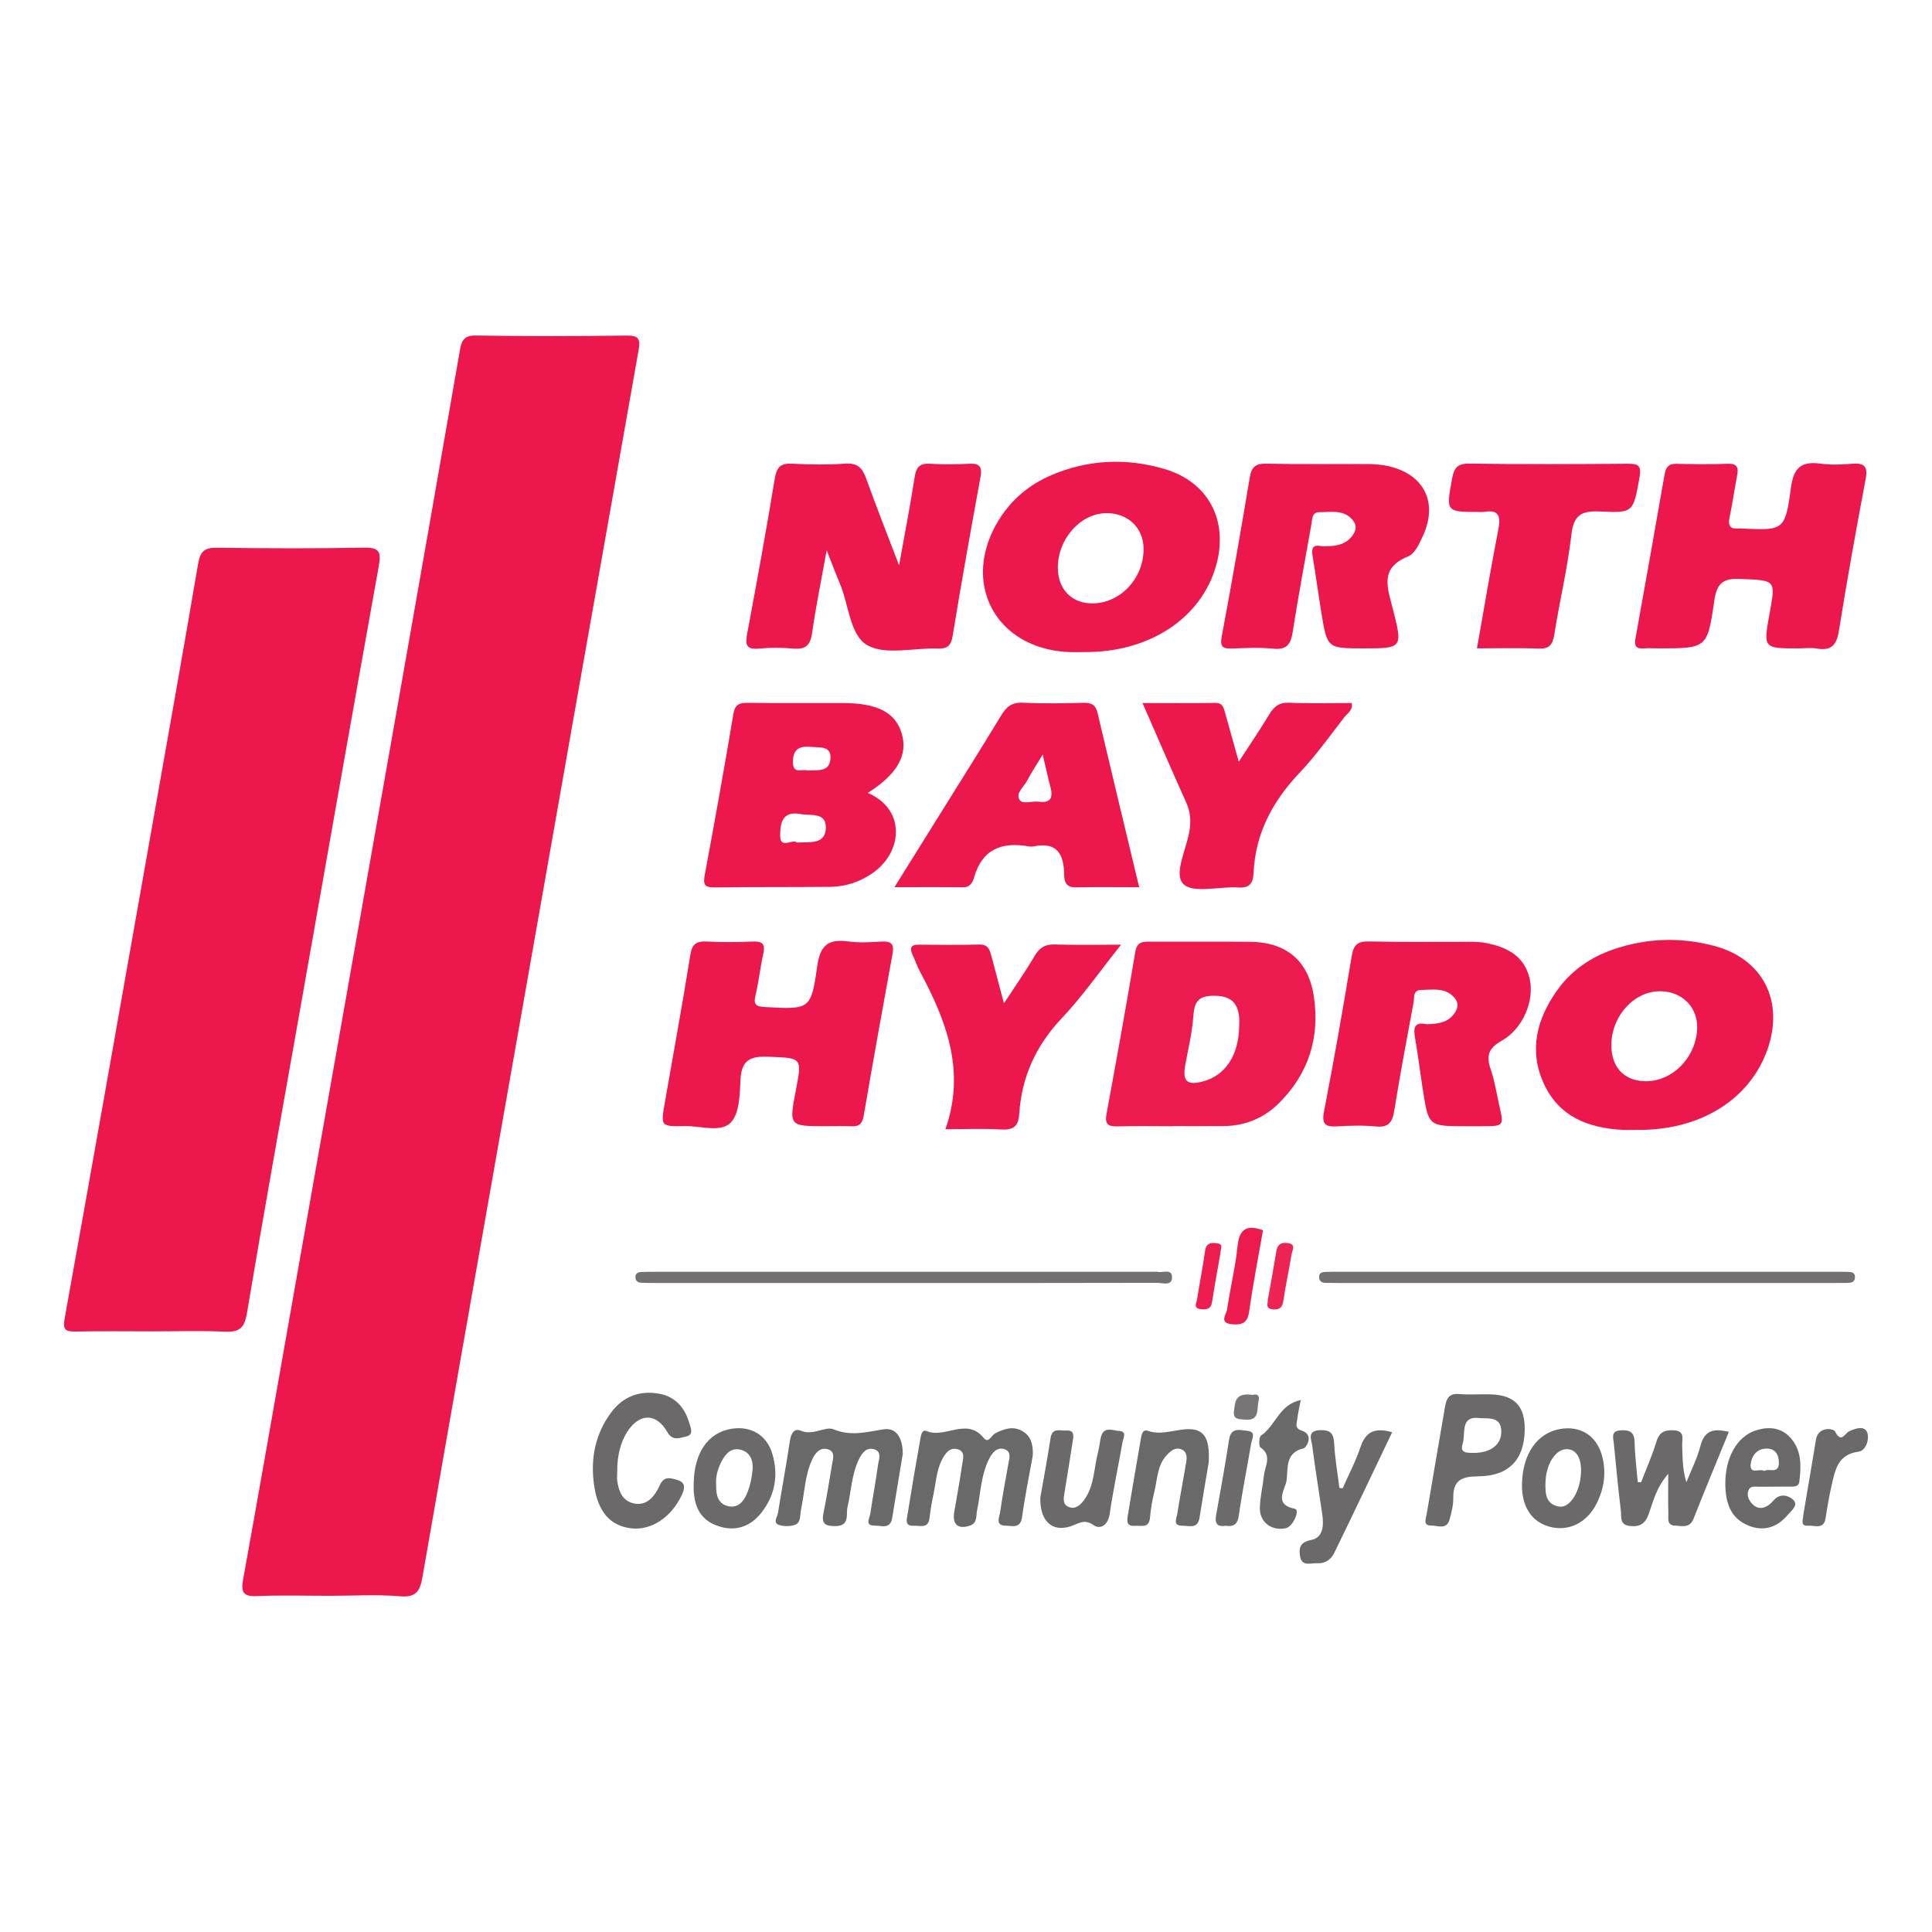 <?xml version="1.0" encoding="utf-8"?>
<!-- Generator: Adobe Illustrator 17.0.0, SVG Export Plug-In . SVG Version: 6.00 Build 0)  -->
<!DOCTYPE svg PUBLIC "-//W3C//DTD SVG 1.1//EN" "http://www.w3.org/Graphics/SVG/1.1/DTD/svg11.dtd">
<svg version="1.1" id="Layer_1" xmlns="http://www.w3.org/2000/svg" xmlns:xlink="http://www.w3.org/1999/xlink" x="0px" y="0px"
	 width="200px" height="200px" viewBox="0 0 200 200" enable-background="new 0 0 200 200" xml:space="preserve">
<g>
	<path fill="#EC174C" d="M64.852,34.738c-5.193,0.071-10.388,0.076-15.581-0.005c-1.2-0.019-1.481,0.483-1.655,1.482
		c-2.037,11.721-4.093,23.438-6.159,35.154c-3.868,21.935-7.746,43.867-11.619,65.801c-1.552,8.786-3.082,17.576-4.675,26.355
		c-0.241,1.329,0.044,1.763,1.447,1.703c2.529-0.108,5.066-0.031,7.599-0.031c2.407,0,4.827-0.154,7.216,0.051
		c1.736,0.149,2.073-0.634,2.32-2.058c2.84-16.333,5.726-32.659,8.603-48.986c4.579-25.986,9.153-51.973,13.758-77.955
		C66.313,35.091,66.116,34.721,64.852,34.738z"/>
	<path fill="#EC174C" d="M31.021,104.756c2.721-15.392,5.424-30.787,8.194-46.169c0.268-1.491,0.018-1.927-1.57-1.895
		c-5.065,0.101-10.135,0.076-15.201,0.01c-1.263-0.016-1.714,0.365-1.931,1.64c-1.755,10.293-3.594,20.571-5.413,30.852
		c-2.789,15.765-5.566,31.532-8.407,47.288c-0.217,1.205,0.106,1.38,1.165,1.358c2.659-0.055,5.32-0.018,7.981-0.018
		c2.47,0,4.944-0.08,7.41,0.03c1.451,0.065,2.041-0.296,2.305-1.867C27.3,125.563,29.182,115.163,31.021,104.756z"/>
	<path fill="#EC174C" d="M78.547,67.142c1.192-0.111,2.41-0.106,3.603-0.001c1.284,0.113,1.746-0.384,1.923-1.639
		c0.376-2.672,0.925-5.321,1.503-8.535c0.597,1.508,0.961,2.481,1.365,3.437c0.929,2.197,1.038,5.371,2.845,6.389
		c1.883,1.062,4.799,0.256,7.261,0.344c1.007,0.036,1.399-0.255,1.572-1.312c0.898-5.49,1.876-10.968,2.882-16.44
		c0.212-1.152-0.168-1.436-1.244-1.376c-1.325,0.074-2.661,0.079-3.985-0.002c-1.048-0.064-1.424,0.341-1.582,1.356
		c-0.449,2.894-1.009,5.77-1.617,9.162c-1.268-3.324-2.385-6.133-3.402-8.977c-0.389-1.089-0.892-1.638-2.157-1.553
		c-1.827,0.123-3.672,0.104-5.502,0.006c-1.202-0.065-1.61,0.346-1.806,1.537c-0.882,5.365-1.859,10.714-2.858,16.058
		C77.144,66.689,77.199,67.267,78.547,67.142z"/>
	<path fill="#EC174C" d="M167.992,116.964c0.442,0.023,0.885,0.003,1.328,0.003c6.642,0.115,11.879-3.133,13.687-8.446
		c1.682-4.945-0.54-9.284-5.581-10.609c-3.498-0.92-7.031-0.808-10.47,0.391c-2.321,0.809-4.3,2.172-5.739,4.188
		c-2.111,2.958-2.981,6.194-1.418,9.647C161.365,115.6,164.422,116.781,167.992,116.964z M166.813,107.96
		c0.124-2.956,2.465-5.4,5.12-5.346c2.253,0.046,3.85,1.702,3.755,3.894c-0.133,3.048-2.674,5.546-5.51,5.418
		C167.993,111.828,166.714,110.321,166.813,107.96z"/>
	<path fill="#EC174C" d="M110.543,67.497c0.568,0.03,1.138,0.004,1.707,0.004c6.748,0.05,12.129-3.509,13.654-8.997
		c1.282-4.614-0.801-8.627-5.388-9.964c-3.934-1.147-7.887-0.978-11.696,0.656c-2.263,0.97-4.092,2.494-5.404,4.601
		C99.411,60.232,102.982,67.1,110.543,67.497z M114.467,53.121c2.257-0.052,3.906,1.5,3.917,3.686
		c0.015,3.029-2.344,5.591-5.21,5.657c-2.178,0.05-3.65-1.419-3.667-3.66C109.484,55.836,111.801,53.182,114.467,53.121z"/>
	<path fill="#EC174C" d="M170.151,67.123c0.504-0.038,1.013-0.005,1.52-0.005c4.979,0.001,5.087,0.016,5.778-4.857
		c0.261-1.837,0.846-2.416,2.717-2.332c3.664,0.165,3.669,0.047,3.022,3.575c-0.663,3.615-0.663,3.615,2.987,3.615
		c0.634,0,1.282-0.086,1.898,0.017c1.507,0.252,2.055-0.354,2.293-1.848c0.835-5.25,1.786-10.483,2.768-15.709
		c0.247-1.312-0.157-1.677-1.41-1.572c-1.07,0.09-2.169,0.137-3.227-0.007c-2.013-0.274-2.821,0.377-3.107,2.524
		c-0.591,4.424-0.753,4.403-5.205,4.181c-0.063-0.003-0.127-0.006-0.19,0c-0.838,0.08-1.139-0.241-0.959-1.105
		c0.297-1.425,0.505-2.867,0.773-4.298c0.147-0.786,0.142-1.335-0.943-1.293c-1.772,0.068-3.548,0.05-5.321,0.006
		c-0.816-0.02-1.098,0.358-1.226,1.092c-0.991,5.674-1.998,11.346-3.021,17.014C169.164,66.869,169.374,67.182,170.151,67.123z"/>
	<path fill="#EC174C" d="M70.846,116.57c1.629-0.034,3.702,0.689,4.759-0.32c0.937-0.895,0.978-2.929,1.051-4.478
		c0.095-2.019,0.999-2.454,2.852-2.38c3.529,0.141,3.533,0.04,2.873,3.493c-0.707,3.698-0.707,3.698,3.107,3.697
		c0.886-0.001,1.774-0.029,2.659,0.008c0.761,0.032,1.115-0.235,1.253-1.035c0.967-5.61,1.967-11.214,2.996-16.813
		c0.192-1.046-0.167-1.328-1.157-1.269c-1.136,0.068-2.296,0.142-3.414-0.012c-2.077-0.287-2.924,0.374-3.233,2.591
		c-0.626,4.494-0.792,4.446-5.385,4.199c-0.912-0.049-1.238-0.223-0.999-1.209c0.343-1.411,0.479-2.871,0.803-4.288
		c0.236-1.034-0.086-1.33-1.107-1.284c-1.58,0.07-3.168,0.077-4.747-0.002c-1.083-0.054-1.516,0.257-1.699,1.409
		C70.643,104,69.697,109.1,68.81,114.21C68.398,116.581,68.41,116.621,70.846,116.57z"/>
	<path fill="#EC174C" d="M73.98,91.868c3.983-0.06,7.968-0.021,11.951-0.062c1.615-0.016,3.105-0.516,4.437-1.452
		c3.103-2.182,3.408-6.598-0.541-8.269c3.089-1.95,4.194-3.961,3.508-6.197c-0.658-2.143-2.516-3.101-6.081-3.111
		c-3.288-0.009-6.577,0.023-9.865-0.019c-0.893-0.011-1.309,0.19-1.474,1.176c-0.93,5.545-1.92,11.08-2.954,16.607
		C72.777,91.524,72.89,91.884,73.98,91.868z M84.054,77.324c0.865,0.077,1.992-0.11,1.915,1.19c-0.086,1.453-1.343,1.185-2.351,1.25
		c-0.549-0.21-1.568,0.472-1.537-0.939C82.113,77.382,82.917,77.223,84.054,77.324z M82.872,84.271
		c1.066,0.197,2.621-0.222,2.618,1.377c-0.004,1.806-1.643,1.503-2.991,1.57c-0.446-0.426-1.75,0.765-1.737-0.74
		C80.773,85.243,80.955,83.915,82.872,84.271z"/>
	<path fill="#EC1A4E" d="M136.01,103.162c-0.565-3.752-2.884-5.638-6.637-5.668c-3.414-0.027-6.828-0.001-10.242-0.013
		c-0.788-0.003-1.421-0.045-1.607,1.061c-0.939,5.606-1.949,11.201-2.981,16.791c-0.199,1.076,0.196,1.297,1.166,1.269
		c1.895-0.055,3.793-0.016,5.69-0.016c0-0.005,0-0.009,0-0.014c1.77,0,3.541,0.013,5.311-0.003c2.189-0.02,4.104-0.817,5.644-2.33
		C135.454,111.191,136.65,107.419,136.01,103.162z M128.28,106.208c-0.036,2.991-1.393,5.098-3.703,5.729
		c-1.689,0.461-2.187,0.011-1.882-1.677c0.303-1.676,0.715-3.347,0.837-5.038c0.104-1.437,0.445-2.134,2.087-2.142
		c1.661-0.009,2.479,0.596,2.656,2.181C128.31,105.573,128.28,105.892,128.28,106.208z"/>
	<path fill="#EC174C" d="M127.579,67.131c1.392-0.05,2.799-0.123,4.179,0.019c1.383,0.142,1.854-0.387,2.057-1.697
		c0.582-3.753,1.29-7.486,1.948-11.227c0.096-0.546,0.035-1.224,0.87-1.21c1.178,0.019,2.44-0.293,3.375,0.788
		c0.378,0.438,0.428,0.927,0.147,1.407c-0.662,1.133-1.765,1.34-2.953,1.336c-0.127,0-0.258,0.018-0.379-0.008
		c-0.898-0.197-1.089,0.182-0.946,1.016c0.332,1.934,0.583,3.882,0.899,5.819c0.613,3.747,0.622,3.745,4.353,3.745
		c4.061,0,4.095-0.009,3.053-4.108c-0.539-2.12-1.397-4.193,1.524-5.378c0.773-0.314,1.183-1.283,1.567-2.097
		c1.613-3.425,0.217-6.387-3.461-7.262c-0.671-0.16-1.378-0.225-2.069-0.23c-3.548-0.025-7.098,0.035-10.645-0.047
		c-1.132-0.026-1.54,0.349-1.721,1.425c-0.922,5.494-1.87,10.984-2.904,16.458C126.257,67.021,126.632,67.165,127.579,67.131z"/>
	<path fill="#EC174C" d="M155.469,107.729c2.225-1.257,3.372-4.186,2.895-6.349c-0.531-2.407-2.32-3.323-4.494-3.75
		c-0.554-0.109-1.132-0.132-1.7-0.134c-3.48-0.012-6.962,0.046-10.44-0.037c-1.206-0.029-1.612,0.361-1.806,1.536
		c-0.885,5.364-1.823,10.72-2.861,16.056c-0.272,1.398,0.19,1.617,1.388,1.549c1.325-0.076,2.667-0.119,3.983,0.011
		c1.326,0.131,1.706-0.437,1.899-1.64c0.6-3.743,1.31-7.47,1.998-11.198c0.093-0.505-0.092-1.277,0.763-1.289
		c1.179-0.016,2.44-0.287,3.4,0.723c0.375,0.394,0.514,0.863,0.246,1.39c-0.609,1.195-1.712,1.385-2.889,1.425
		c-0.063,0.002-0.129,0.011-0.189-0.002c-1.212-0.255-1.366,0.338-1.187,1.361c0.316,1.806,0.536,3.628,0.818,5.439
		c0.586,3.764,0.592,3.764,4.394,3.764c0.57,0,1.139,0,1.709,0c2.305-0.001,2.304-0.001,1.801-2.177
		c-0.284-1.232-0.461-2.5-0.872-3.687C153.839,109.318,154.044,108.534,155.469,107.729z"/>
	<path fill="#EC174C" d="M99.694,91.851c0.758,0.009,1.002-0.537,1.152-1.054c0.845-2.901,2.862-3.663,5.608-3.184
		c0.184,0.032,0.385,0.036,0.568-0.001c2.045-0.408,3,0.425,3.124,2.506c0.04,0.669-0.125,1.767,1.209,1.74
		c2.143-0.043,4.287-0.012,6.573-0.012c-1.471-6.138-2.911-12.091-4.313-18.053c-0.203-0.863-0.653-1.058-1.473-1.037
		c-2.088,0.054-4.181,0.091-6.266-0.011c-1.124-0.055-1.69,0.417-2.231,1.31c-2.096,3.463-4.258,6.886-6.397,10.322
		c-1.491,2.396-2.986,4.789-4.654,7.463C95.189,91.842,97.441,91.825,99.694,91.851z M106.315,80.835
		c0.432-0.826,0.952-1.606,1.628-2.725c0.328,1.393,0.532,2.376,0.794,3.343c0.301,1.113,0.047,1.715-1.238,1.536
		c-0.67-0.093-1.63,0.323-1.958-0.202C105.116,82.106,105.983,81.471,106.315,80.835z"/>
	<path fill="#EC174C" d="M139.929,72.775c-2.157,0-4.307,0.066-6.45-0.028c-1.053-0.046-1.594,0.388-2.094,1.221
		c-0.936,1.56-1.966,3.063-3.148,4.885c-0.53-1.897-0.965-3.461-1.405-5.025c-0.152-0.542-0.234-1.078-1.046-1.064
		c-2.426,0.042-4.853,0.015-7.512,0.015c1.587,3.627,3.029,6.982,4.529,10.311c0.437,0.971,0.496,1.904,0.327,2.939
		c-0.31,1.894-1.672,4.467-0.619,5.494c1.02,0.995,3.706,0.223,5.653,0.35c1.184,0.077,1.556-0.421,1.604-1.497
		c0.183-4.099,1.968-7.435,4.766-10.381c1.692-1.781,3.125-3.81,4.637-5.757C139.486,73.829,140.085,73.527,139.929,72.775z"/>
	<path fill="#EC174C" d="M103.59,116.923c1.246,0.072,1.835-0.256,1.918-1.58c0.241-3.845,1.724-7.103,4.41-9.944
		c2.144-2.268,3.944-4.859,6.135-7.606c-2.551,0-4.684,0.05-6.814-0.022c-1.011-0.034-1.615,0.3-2.128,1.176
		c-0.931,1.587-1.993,3.098-3.182,4.919c-0.51-1.922-0.916-3.445-1.318-4.969c-0.17-0.642-0.38-1.142-1.237-1.119
		c-2.085,0.055-4.173,0.031-6.26,0.014c-0.869-0.007-0.955,0.38-0.638,1.063c0.266,0.573,0.469,1.178,0.766,1.732
		c2.723,5.082,4.743,10.277,2.629,16.308C99.814,116.895,101.708,116.814,103.59,116.923z"/>
	<path fill="#EC174C" d="M153.2,53.001c0.127,0,0.257,0.019,0.38-0.003c1.506-0.267,1.814,0.348,1.536,1.769
		c-0.79,4.032-1.463,8.087-2.221,12.351c2.19,0,4.269-0.063,6.343,0.025c1.152,0.049,1.496-0.402,1.667-1.48
		c0.542-3.437,1.369-6.836,1.76-10.287c0.235-2.072,1.047-2.522,2.985-2.425c3.489,0.174,3.416,0.034,4.066-3.49
		c0.239-1.296-0.122-1.465-1.263-1.455c-5.447,0.046-10.894,0.068-16.34-0.015c-1.252-0.019-1.593,0.475-1.791,1.553
		C149.685,53.001,149.655,52.995,153.2,53.001z"/>
	<path fill="#6A696A" d="M105.879,148.169c-0.969-0.585-1.929-0.276-2.878,0.227c-0.366,0.194-0.674,1.076-1.171,0.461
		c-1.761-2.182-4.009,0.109-5.927-0.718c-0.5-0.215-0.583,0.563-0.654,0.955c-0.458,2.553-0.889,5.11-1.299,7.671
		c-0.083,0.517-0.322,1.242,0.656,1.179c0.621-0.04,1.471,0.348,1.611-0.772c0.102-0.815,0.232-1.63,0.406-2.433
		c0.266-1.233,0.313-2.529,0.91-3.67c0.326-0.623,0.8-1.283,1.614-1.039c0.848,0.254,0.525,1.061,0.445,1.635
		c-0.227,1.628-0.538,3.245-0.811,4.867c-0.215,1.282,0.39,1.8,1.597,1.41c0.819-0.265,0.648-0.994,0.766-1.566
		c0.384-1.85,0.4-3.792,1.328-5.502c0.31-0.57,0.809-1.098,1.526-0.848c0.71,0.248,0.498,0.9,0.395,1.469
		c-0.305,1.68-0.622,3.36-0.859,5.05c-0.072,0.511-0.557,1.376,0.584,1.394c0.686,0.01,1.521,0.334,1.689-0.898
		c0.289-2.129,0.728-4.238,1.104-6.355C106.962,149.673,106.795,148.723,105.879,148.169z"/>
	<path fill="#6A696A" d="M91.475,147.963c-1.776,0.266-3.341,0.758-5.193-0.004c-0.851-0.35-2.113,0.689-3.349,0.157
		c-0.723-0.311-1.049,0.275-1.163,1.042c-0.372,2.497-0.839,4.98-1.235,7.474c-0.067,0.422-0.597,1.049,0.193,1.256
		c0.52,0.137,1.191,0.141,1.659-0.081c0.535-0.254,0.417-0.987,0.534-1.531c0.384-1.783,0.39-3.658,1.227-5.328
		c0.29-0.579,0.775-1.12,1.491-0.935c0.865,0.223,0.604,0.955,0.496,1.572c-0.293,1.679-0.538,3.368-0.888,5.035
		c-0.244,1.165,0.236,1.383,1.278,1.36c1.478-0.033,1.04-1.246,1.204-1.943c0.388-1.651,0.423-3.392,1.177-4.951
		c0.301-0.623,0.771-1.31,1.589-1.056c0.847,0.264,0.469,1.073,0.394,1.635c-0.225,1.689-0.55,3.364-0.799,5.051
		c-0.068,0.461-0.607,1.224,0.463,1.217c0.676-0.004,1.609,0.402,1.804-0.785c0.358-2.181,0.721-4.361,1.097-6.63
		C93.464,149.2,92.989,147.736,91.475,147.963z"/>
	<path fill="#6B696A" d="M176.026,149.688c-0.332,1.29-0.958,2.505-1.453,3.753c-0.421-1.348-0.385-2.593-0.437-3.834
		c-0.025-0.607,0.33-1.468-0.836-1.541c-0.931-0.058-1.515,0.149-1.822,1.158c-0.436,1.436-1.053,2.817-1.592,4.222
		c-0.115-0.007-0.229-0.014-0.344-0.021c-0.117-1.379-0.302-2.756-0.33-4.137c-0.021-1.041-0.491-1.269-1.417-1.224
		c-1.076,0.052-0.789,0.764-0.733,1.347c0.224,2.326,0.449,4.653,0.73,6.973c0.074,0.609-0.167,1.455,0.904,1.583
		c1.026,0.122,1.599-0.196,1.974-1.225c0.469-1.284,0.746-2.698,2.025-4.173c0,1.679-0.028,2.877,0.013,4.073
		c0.018,0.511-0.195,1.265,0.687,1.29c0.706,0.02,1.516,0.308,1.918-0.711c1.179-2.986,2.413-5.95,3.656-8.995
		C177.425,147.847,176.448,148.047,176.026,149.688z"/>
	<path fill="#6B696A" d="M154.478,144.351c-1.136-0.053-2.284,0.061-3.414-0.04c-1.022-0.091-1.325,0.423-1.469,1.273
		c-0.633,3.737-1.29,7.469-1.916,11.207c-0.073,0.436-0.396,1.133,0.46,1.129c0.672-0.003,1.614,0.478,1.919-0.619
		c0.202-0.727,0.394-1.49,0.385-2.235c-0.024-1.832,0.857-2.224,2.572-2.236c3.209-0.022,4.788-1.753,4.824-4.832
		C157.866,145.611,156.829,144.462,154.478,144.351z M152.523,150.404c-0.669-0.006-1.427,0.02-1.112-0.941
		c0.349-1.063-0.343-2.986,1.875-2.652c1.022,0.021,2.072-0.081,2.127,1.318C155.469,149.536,154.31,150.42,152.523,150.404z"/>
	<path fill="#6B696A" d="M68.283,144.286c-2.046-0.387-3.787,0.273-5.021,1.936c-1.662,2.239-2.155,4.81-1.76,7.545
		c0.399,2.761,1.684,4.206,3.872,4.449c2.087,0.231,4.146-1.195,5.19-3.421c0.537-1.145,0.182-1.478-0.932-1.723
		c-1.112-0.245-1.215,0.53-1.575,1.167c-0.529,0.935-1.281,1.642-2.446,1.393c-1.154-0.248-1.542-1.209-1.705-2.257
		c-0.058-0.37-0.009-0.757-0.009-1.136c-0.019-1.494,0.365-2.966,1.007-3.978c1.254-1.977,3.017-2.039,4.171-0.023
		c0.576,1.006,1.316,0.594,1.949,0.467c0.835-0.167,0.473-0.903,0.327-1.402C70.895,145.74,69.942,144.6,68.283,144.286z"/>
	<path fill="#727071" d="M65.779,132.213c0.004,0.377,0.239,0.565,0.604,0.577c0.506,0.017,1.013,0.024,1.52,0.024
		c8.491,0.001,16.982,0.001,25.473,0.001c8.808,0,17.615,0.007,26.423-0.017c0.551-0.001,1.524,0.364,1.527-0.569
		c0.003-0.944-0.969-0.438-1.512-0.57c-0.12-0.029-0.252-0.004-0.379-0.004c-17.235,0-34.47,0-51.706,0.001
		c-0.443,0-0.887,0.003-1.33,0.019C66.055,131.686,65.775,131.815,65.779,132.213z"/>
	<path fill="#727071" d="M137.219,132.801c0.443,0.012,0.887,0.013,1.33,0.013c17.173,0.001,34.346,0.001,51.518,0
		c0.38,0,0.76,0.001,1.141-0.006c0.394-0.007,0.79-0.052,0.82-0.561c0.031-0.54-0.378-0.573-0.767-0.584
		c-0.443-0.013-0.887-0.008-1.331-0.008c-8.491,0-16.983,0-25.474,0c-8.618,0-17.236,0-25.854,0c-0.444,0-0.887-0.003-1.331,0.009
		c-0.404,0.011-0.777,0.086-0.717,0.625C136.597,132.678,136.88,132.792,137.219,132.801z"/>
	<path fill="#6B696A" d="M140.833,149.813c-0.487,1.46-1.219,2.839-1.842,4.254c-0.113-0.014-0.225-0.028-0.338-0.042
		c-0.189-1.53-0.462-3.056-0.54-4.592c-0.053-1.049-0.386-1.416-1.459-1.383c-1.395,0.044-0.892,0.981-0.814,1.601
		c0.302,2.376,0.698,4.74,1.041,7.112c0.162,1.121,0.115,2.406-1.145,2.653c-1.183,0.232-1.281,0.845-1.16,1.665
		c0.17,1.146,1.159,0.696,1.831,0.741c0.76,0.051,1.387-0.396,1.697-1.031c2.026-4.15,4.002-8.325,6.011-12.527
		C142.273,147.734,141.353,148.252,140.833,149.813z"/>
	<path fill="#6B696A" d="M161.491,147.931c-2.388,0.419-3.894,2.616-3.937,5.745c-0.032,2.299,1.01,3.882,2.879,4.377
		c1.94,0.514,3.84-0.396,4.849-2.409c0.791-1.577,1.027-3.246,0.548-4.981C165.264,148.613,163.6,147.561,161.491,147.931z
		 M161.379,155.958c-1.397-0.248-1.424-1.411-1.392-2.513c0.057-1.951,1.111-3.509,2.286-3.428c0.911,0.062,1.428,0.919,1.396,2.317
		C163.623,154.359,162.529,156.161,161.379,155.958z"/>
	<path fill="#6B696A" d="M75.69,147.913c-2.43,0.412-3.851,2.514-3.883,5.741c-0.041,1.91,0.44,3.566,2.425,4.286
		c1.811,0.657,3.404,0.152,4.581-1.341c1.424-1.807,1.796-3.889,1.14-6.095C79.368,148.537,77.709,147.571,75.69,147.913z
		 M77.901,152.223c-0.074,0.746-0.233,1.506-0.499,2.204c-0.324,0.848-0.881,1.689-1.924,1.51c-1.139-0.195-1.377-1.166-1.341-2.247
		c-0.069-0.796,0.149-1.592,0.522-2.331c0.418-0.828,1.015-1.569,2.064-1.269C77.734,150.379,77.994,151.283,77.901,152.223z"/>
	<path fill="#6A696A" d="M123.334,147.956c-1.485-0.106-2.959,0.698-4.522,0.163c-0.574-0.197-0.651,0.481-0.722,0.888
		c-0.46,2.607-0.897,5.218-1.332,7.829c-0.097,0.581-0.181,1.193,0.732,1.116c0.63-0.053,1.453,0.295,1.556-0.834
		c0.08-0.876,0.215-1.758,0.433-2.609c0.339-1.325,0.286-2.794,1.312-3.886c0.4-0.427,0.876-0.833,1.485-0.595
		c0.665,0.26,0.595,0.903,0.498,1.472c-0.295,1.74-0.625,3.475-0.907,5.217c-0.079,0.487-0.489,1.23,0.529,1.223
		c0.68-0.005,1.584,0.371,1.773-0.809c0.338-2.115,0.701-4.227,0.964-5.802C125.205,149.405,124.934,148.07,123.334,147.956z"/>
	<path fill="#6B696A" d="M115.858,148.133c-0.65-0.039-1.588-0.526-1.887,0.613c-0.128,0.487-0.149,1.002-0.281,1.487
		c-0.46,1.692-0.368,3.549-1.468,5.049c-0.388,0.529-0.907,1.004-1.601,0.715c-0.656-0.273-0.516-0.926-0.424-1.495
		c0.283-1.747,0.579-3.491,0.838-5.241c0.079-0.53,0.289-1.238-0.673-1.171c-0.618,0.043-1.434-0.344-1.607,0.776
		c-0.337,2.185-0.746,4.359-1.069,6.211c-0.02,2.44,1.261,3.521,3.11,2.938c0.793-0.25,1.415-0.843,2.42-0.13
		c0.665,0.472,1.481,0.016,1.65-1.123c0.371-2.498,0.897-4.973,1.335-7.461C116.273,148.876,116.711,148.184,115.858,148.133z"/>
	<path fill="#6A6869" d="M181.748,148.082c-1.927,0.62-3.166,2.821-3.144,5.535c0.019,1.878,0.486,3.544,2.411,4.318
		c1.593,0.64,2.987,0.161,4.063-1.125c0.36-0.431,1.143-1.003,0.545-1.56c-0.484-0.451-1.354-0.703-2.018,0.067
		c-0.238,0.276-0.538,0.549-0.866,0.686c-0.499,0.208-0.99,0.079-1.372-0.342c-0.362-0.399-0.56-0.886-0.367-1.382
		c0.201-0.515,0.746-0.364,1.168-0.372c1.009-0.019,2.019,0,3.028-0.014c0.429-0.006,1.002,0.064,1.07-0.51
		c0.188-1.58,0.267-3.188-0.875-4.496C184.399,147.754,183.111,147.643,181.748,148.082z M182.643,152.271
		c-0.521-0.289-1.521,0.416-1.41-0.701c0.082-0.831,0.606-1.576,1.582-1.615c0.962-0.039,1.338,0.635,1.333,1.478
		C184.14,152.649,183.111,151.957,182.643,152.271z"/>
	<path fill="#6B6A6A" d="M134.056,156.196c-2.284-0.458-1.003-2.003-0.868-2.952c0.171-1.199-0.191-2.86,1.753-3.308
		c0.284-0.065,1.135-1.407-0.181-1.838c-0.788-0.258-0.509-0.757-0.464-1.198c0.063-0.619,0.219-1.229,0.358-1.964
		c-2.244,0.438-2.593,2.664-4.106,3.666c-0.219,0.145-0.259,1.098-0.071,1.229c1.242,0.861,0.475,1.907,0.37,2.878
		c-0.123,1.129-0.4,2.25-0.427,3.379c-0.036,1.498,1.225,2.423,2.686,2.111C133.873,158.036,134.585,156.302,134.056,156.196z"/>
	<path fill="#6B696A" d="M193.282,148.265c-0.293-0.702-1.2-0.409-1.859-0.098c-0.459,0.217-0.811,1.292-1.466,0.014
		c-0.166-0.324-1.739-0.549-1.968,0.847c-0.429,2.621-0.88,5.238-1.297,7.71c-0.028,0.6-0.392,1.263,0.509,1.202
		c0.665-0.045,1.601,0.433,1.787-0.794c0.171-1.125,0.36-2.25,0.616-3.357c0.37-1.598,0.613-3.229,2.815-3.516
		C193.171,150.175,193.558,148.927,193.282,148.265z"/>
	<path fill="#6C6A6B" d="M129.106,148.116c-0.74-0.07-1.67-0.399-1.87,0.905c-0.402,2.621-0.881,5.231-1.347,7.843
		c-0.145,0.812,0.089,1.224,0.973,1.082c0.802,0.113,1.241-0.086,1.376-1.041c0.355-2.5,0.866-4.977,1.28-7.47
		C129.598,148.959,130.086,148.208,129.106,148.116z"/>
	<path fill="#EC1B4E" d="M128.11,129.013c-0.222,2.193-0.768,4.352-1.08,6.539c-0.07,0.494-0.877,1.407,0.501,1.533
		c1.021,0.093,1.615-0.109,1.783-1.319c0.39-2.81,0.943-5.598,1.432-8.408C129.092,126.755,128.296,127.176,128.11,129.013z"/>
	<path fill="#ED1E4F" d="M125.976,128.701c-0.606-0.08-1.104-0.035-1.221,0.77c-0.245,1.682-0.57,3.352-0.833,5.031
		c-0.057,0.366-0.428,0.908,0.336,1.015c0.611,0.086,1.104,0.025,1.224-0.771c0.253-1.681,0.568-3.352,0.85-4.989
		C126.306,129.343,126.745,128.803,125.976,128.701z"/>
	<path fill="#ED2453" d="M132.129,129.513c-0.272,1.679-0.585,3.352-0.889,5.075c0.01,0.351-0.256,0.864,0.467,0.949
		c0.67,0.079,1.031-0.105,1.141-0.854c0.239-1.62,0.59-3.223,0.853-4.839c0.067-0.412,0.512-1.028-0.382-1.16
		C132.66,128.588,132.247,128.786,132.129,129.513z"/>
	<path fill="#777576" d="M129.724,144.402c-1.88-0.264-1.839,0.686-1.973,1.581c-0.15,1.001,0.459,0.905,1.113,0.975
		c1.57,0.168,1.229-1.109,1.416-1.889C130.51,144.115,129.675,144.393,129.724,144.402z"/>
</g>
</svg>
